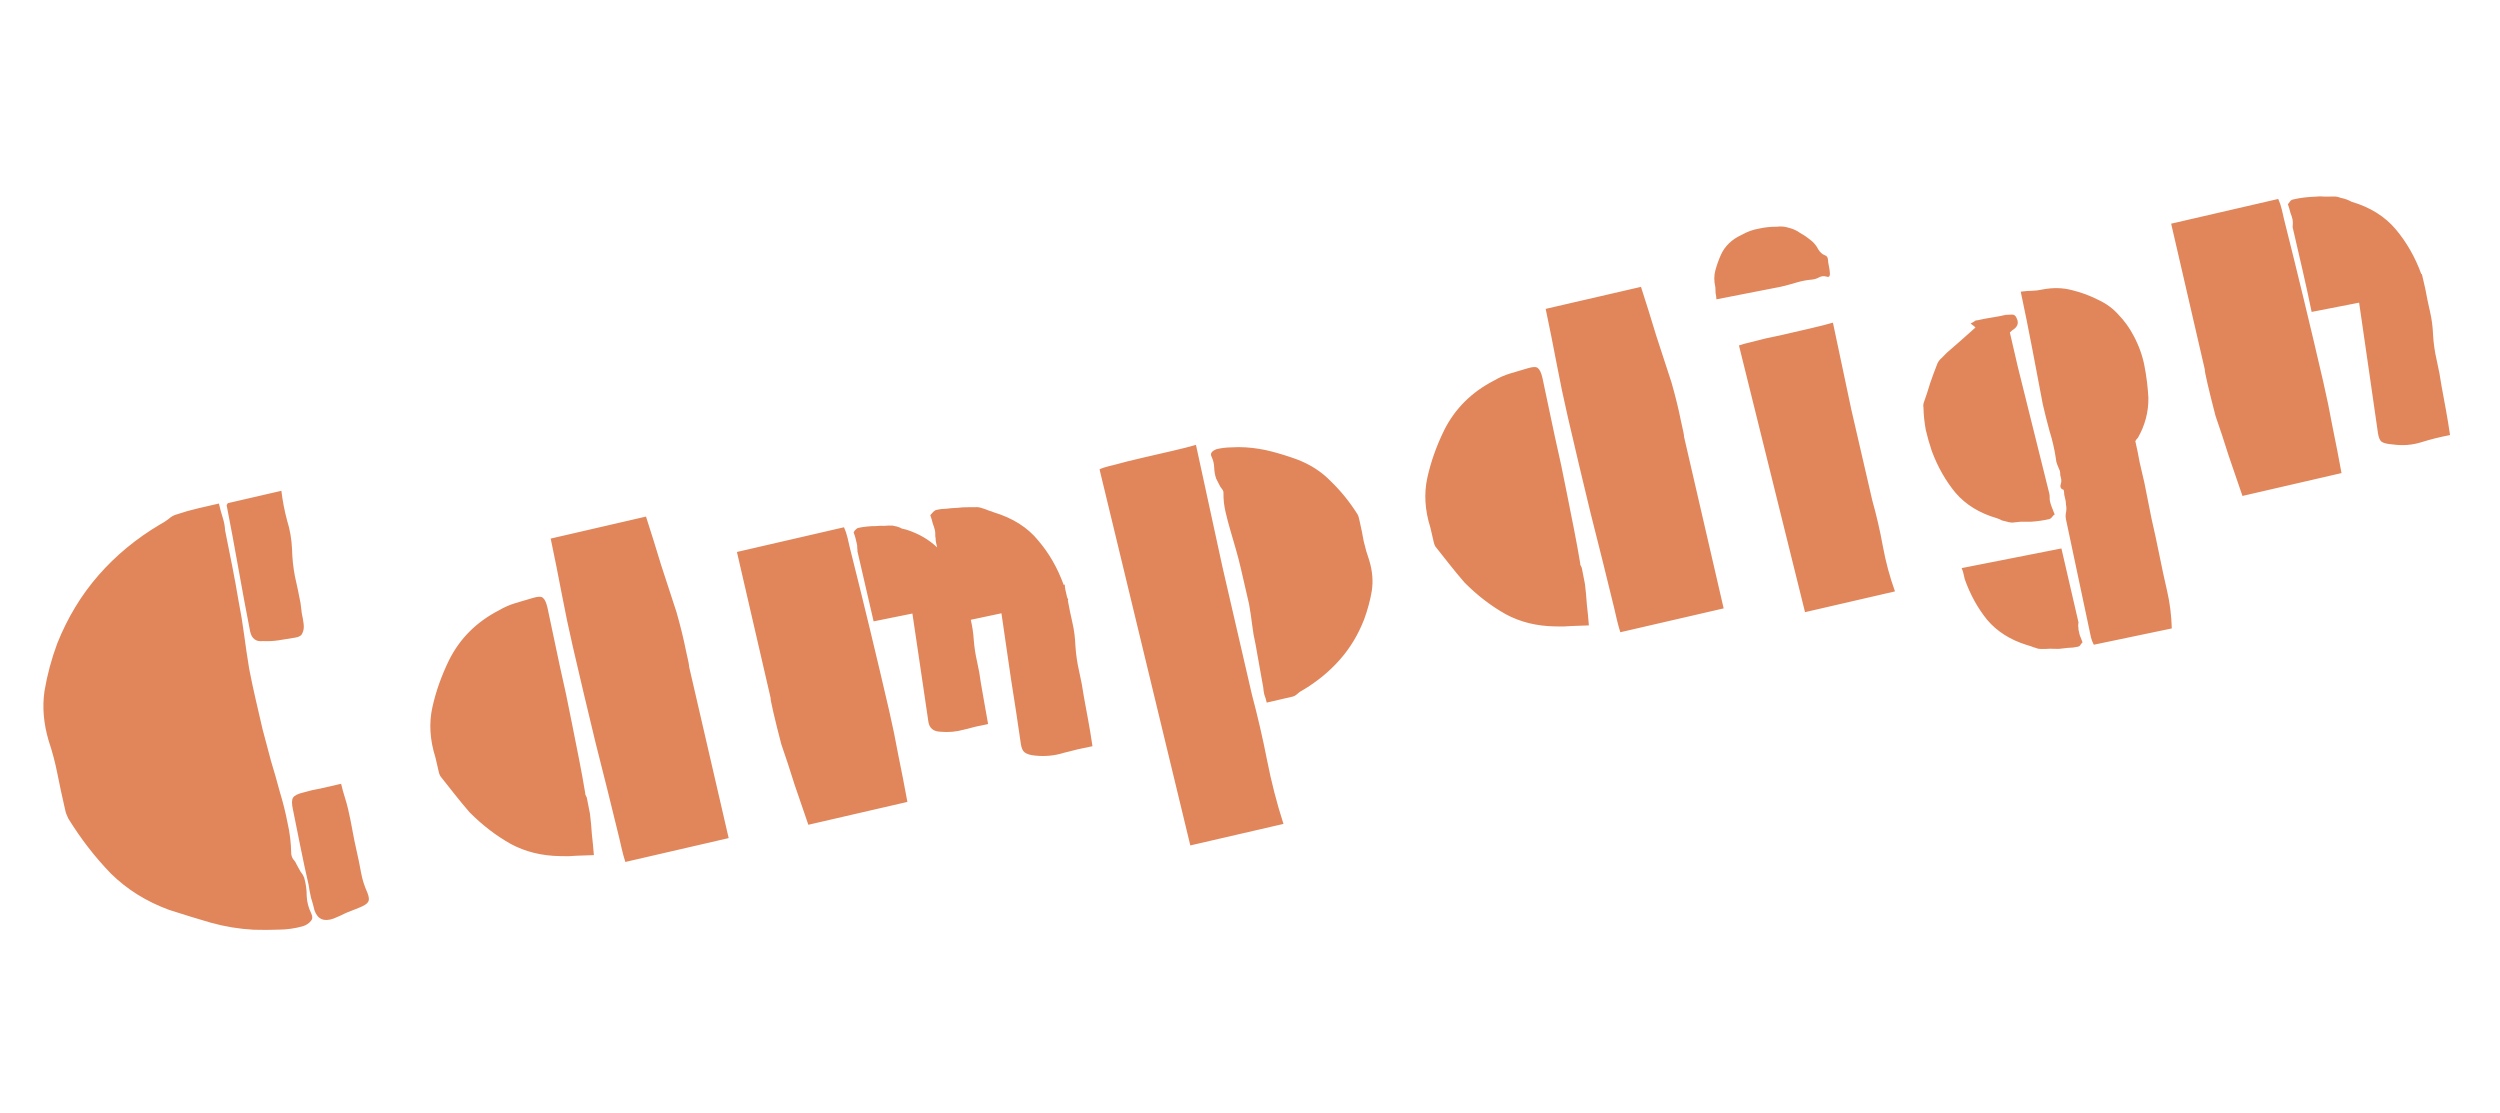 <svg width="182" height="81" viewBox="0 0 182 81" fill="none" xmlns="http://www.w3.org/2000/svg">
<path d="M17.361 43.718C17.527 44.555 17.664 45.385 17.772 46.209C17.88 47.032 18.004 47.866 18.144 48.709C18.286 49.443 18.441 50.173 18.609 50.901C18.771 51.602 18.939 52.33 19.113 53.084C19.319 53.857 19.524 54.63 19.73 55.404C19.956 56.145 20.172 56.903 20.378 57.676C20.598 58.392 20.782 59.13 20.93 59.889C21.098 60.617 21.188 61.362 21.2 62.126C21.204 62.261 21.25 62.401 21.338 62.545C21.446 62.657 21.531 62.788 21.593 62.938C21.687 63.108 21.781 63.278 21.875 63.448C21.989 63.586 22.077 63.73 22.139 63.879C22.267 64.315 22.33 64.766 22.328 65.232C22.346 65.665 22.458 66.091 22.664 66.509C22.77 66.731 22.757 66.912 22.625 67.051C22.499 67.217 22.309 67.343 22.055 67.429C21.463 67.593 20.867 67.676 20.265 67.678C19.696 67.7 19.094 67.702 18.46 67.684C17.407 67.627 16.369 67.456 15.345 67.172C14.348 66.882 13.331 66.57 12.296 66.234C10.651 65.628 9.244 64.749 8.074 63.596C6.925 62.411 5.892 61.076 4.974 59.591C4.918 59.467 4.859 59.33 4.797 59.18C4.761 59.024 4.728 58.881 4.698 58.751C4.512 57.946 4.339 57.137 4.179 56.326C4.019 55.514 3.807 54.715 3.543 53.927C3.171 52.672 3.07 51.464 3.24 50.303C3.436 49.135 3.745 47.983 4.166 46.846C4.912 44.977 5.912 43.323 7.167 41.884C8.422 40.444 9.916 39.21 11.649 38.181C11.845 38.081 12.048 37.952 12.257 37.794C12.461 37.61 12.667 37.494 12.875 37.446C13.383 37.274 13.896 37.128 14.416 37.008C14.936 36.888 15.442 36.771 15.936 36.657C16.026 37.047 16.12 37.395 16.218 37.7C16.316 38.006 16.372 38.308 16.386 38.606C16.558 39.469 16.73 40.333 16.902 41.196C17.068 42.034 17.221 42.874 17.361 43.718ZM16.587 36.63L20.484 35.73C20.574 36.476 20.713 37.196 20.901 37.892C21.109 38.555 21.229 39.253 21.261 39.984C21.275 40.638 21.344 41.293 21.468 41.948C21.618 42.598 21.755 43.25 21.879 43.906C21.913 44.172 21.944 44.425 21.972 44.664C22.026 44.898 22.07 45.148 22.104 45.414C22.138 45.68 22.108 45.906 22.014 46.092C21.946 46.272 21.766 46.381 21.474 46.421C21.079 46.485 20.683 46.549 20.287 46.613C19.918 46.671 19.539 46.69 19.151 46.67C18.645 46.733 18.332 46.504 18.212 45.984C17.91 44.439 17.625 42.904 17.355 41.379C17.085 39.854 16.802 38.332 16.506 36.813C16.506 36.813 16.503 36.8 16.497 36.774C16.517 36.742 16.547 36.694 16.587 36.63ZM25.343 58.911C25.463 59.431 25.567 59.941 25.655 60.44C25.743 60.94 25.847 61.45 25.967 61.969C26.081 62.463 26.185 62.973 26.279 63.498C26.367 63.998 26.523 64.496 26.747 64.991C26.877 65.317 26.889 65.547 26.783 65.681C26.703 65.809 26.5 65.938 26.174 66.068C25.849 66.198 25.523 66.328 25.197 66.457C24.903 66.608 24.593 66.747 24.268 66.877C23.584 67.117 23.128 66.921 22.9 66.29C22.828 65.978 22.744 65.669 22.645 65.364C22.567 65.026 22.509 64.711 22.468 64.419C22.259 63.51 22.065 62.61 21.887 61.721C21.703 60.805 21.519 59.89 21.335 58.975C21.233 58.533 21.232 58.232 21.332 58.072C21.432 57.912 21.689 57.784 22.105 57.688C22.515 57.566 22.931 57.47 23.352 57.4C23.794 57.298 24.288 57.184 24.833 57.059C24.911 57.396 24.999 57.718 25.097 58.024C25.195 58.33 25.277 58.625 25.343 58.911ZM47.028 37.607C47.407 38.779 47.774 39.953 48.128 41.13C48.508 42.301 48.882 43.447 49.25 44.566C49.542 45.593 49.768 46.513 49.928 47.324C50.108 48.103 50.185 48.496 50.159 48.502L53.047 61.013L45.525 62.75C45.427 62.444 45.342 62.135 45.27 61.823C45.198 61.511 45.132 61.226 45.072 60.966C44.512 58.659 43.939 56.356 43.353 54.055C42.788 51.723 42.238 49.4 41.704 47.088C41.41 45.815 41.139 44.523 40.891 43.211C40.643 41.9 40.376 40.566 40.09 39.209L47.028 37.607ZM32.054 56.5C32.004 56.402 31.97 56.314 31.952 56.236C31.934 56.158 31.916 56.08 31.898 56.002L31.7 55.145C31.296 53.87 31.221 52.655 31.475 51.502C31.728 50.349 32.134 49.202 32.691 48.06C33.477 46.483 34.689 45.273 36.328 44.429C36.714 44.203 37.111 44.029 37.521 43.907C37.957 43.779 38.38 43.654 38.789 43.532C39.173 43.416 39.419 43.414 39.527 43.526C39.661 43.632 39.77 43.867 39.854 44.231C40.152 45.64 40.45 47.049 40.748 48.458C41.072 49.861 41.372 51.283 41.65 52.724C41.816 53.562 41.982 54.399 42.148 55.237C42.314 56.074 42.467 56.915 42.607 57.758C42.587 57.79 42.624 57.891 42.718 58.061L42.949 59.239C43.011 59.745 43.057 60.24 43.087 60.726C43.143 61.206 43.192 61.715 43.234 62.252C42.8 62.27 42.38 62.285 41.972 62.297C41.57 62.335 41.176 62.344 40.788 62.325C39.443 62.307 38.238 62.01 37.175 61.434C36.106 60.833 35.107 60.064 34.18 59.129C33.806 58.695 33.445 58.259 33.097 57.819C32.749 57.379 32.401 56.94 32.054 56.5ZM64.733 51.747C64.973 52.786 65.196 53.871 65.402 55C65.628 56.097 65.847 57.223 66.058 58.379L58.848 60.043C58.516 59.08 58.181 58.104 57.843 57.114C57.526 56.093 57.204 55.114 56.878 54.176C56.642 53.273 56.449 52.496 56.299 51.847C56.143 51.171 56.078 50.83 56.104 50.824L53.648 40.184L61.443 38.385C61.554 38.632 61.64 38.886 61.7 39.146C61.76 39.406 61.817 39.653 61.871 39.887C62.867 43.844 63.821 47.797 64.733 51.747ZM77.435 42.575L77.513 42.556C77.517 42.692 77.534 42.825 77.564 42.955C77.588 43.059 77.615 43.176 77.645 43.306C77.657 43.358 77.672 43.423 77.69 43.501C77.734 43.573 77.762 43.635 77.774 43.687L77.735 43.696C77.835 44.247 77.948 44.796 78.074 45.342C78.194 45.861 78.265 46.406 78.287 46.976C78.327 47.623 78.419 48.259 78.563 48.882C78.701 49.48 78.816 50.097 78.908 50.732C79.014 51.31 79.12 51.888 79.226 52.465C79.332 53.043 79.434 53.662 79.532 54.324C78.798 54.466 78.097 54.628 77.427 54.81C76.763 55.018 76.067 55.083 75.337 55.005C75.002 54.973 74.751 54.894 74.585 54.768C74.451 54.662 74.361 54.45 74.315 54.133C74.091 52.569 73.854 51.01 73.604 49.453C73.374 47.864 73.141 46.262 72.905 44.647L70.674 45.12C70.788 45.614 70.86 46.104 70.89 46.59C70.932 47.127 71.013 47.656 71.133 48.176C71.247 48.669 71.338 49.182 71.406 49.714C71.488 50.187 71.573 50.674 71.661 51.174C71.743 51.647 71.834 52.16 71.934 52.712C71.331 52.824 70.746 52.959 70.18 53.117C69.615 53.275 69.038 53.325 68.451 53.27C67.953 53.248 67.666 53.013 67.59 52.565C67.394 51.242 67.201 49.932 67.011 48.635C66.815 47.312 66.619 45.988 66.423 44.665L63.599 45.235L62.42 40.129C62.428 40.045 62.423 39.965 62.405 39.886C62.413 39.803 62.408 39.722 62.39 39.644C62.36 39.514 62.33 39.384 62.3 39.254C62.264 39.098 62.212 38.932 62.144 38.756C62.164 38.724 62.194 38.676 62.234 38.612C62.3 38.542 62.369 38.485 62.441 38.441C62.649 38.394 62.86 38.358 63.074 38.337C63.313 38.309 63.543 38.296 63.763 38.3C63.977 38.278 64.181 38.272 64.375 38.282C64.588 38.26 64.792 38.254 64.986 38.264C65.044 38.278 65.102 38.292 65.16 38.306C65.244 38.314 65.302 38.328 65.334 38.348C65.45 38.376 65.556 38.42 65.652 38.48C65.768 38.508 65.884 38.536 66 38.564C66.887 38.852 67.63 39.282 68.227 39.856C68.197 39.726 68.17 39.609 68.146 39.505C68.122 39.401 68.111 39.294 68.113 39.184C68.089 39.081 68.081 38.987 68.089 38.903C68.091 38.793 68.08 38.686 68.056 38.582C68.02 38.426 67.971 38.273 67.909 38.123C67.868 37.941 67.806 37.736 67.727 37.508C67.746 37.477 67.79 37.426 67.855 37.356C67.941 37.254 68.033 37.178 68.131 37.128C68.391 37.068 68.644 37.037 68.89 37.035C69.156 37.001 69.424 36.98 69.696 36.972C69.962 36.938 70.205 36.923 70.425 36.927C70.671 36.925 70.916 36.923 71.162 36.921C71.272 36.923 71.417 36.958 71.597 37.026C71.745 37.073 71.88 37.124 72.002 37.178C72.118 37.206 72.237 37.247 72.359 37.301C73.742 37.721 74.816 38.403 75.582 39.349C76.367 40.262 76.985 41.337 77.435 42.575ZM86.655 61.547L80.047 34.171C80.191 34.084 80.549 33.974 81.121 33.842C81.686 33.684 82.346 33.518 83.099 33.344C83.879 33.164 84.619 32.993 85.321 32.831C86.048 32.663 86.63 32.515 87.066 32.387L89 41.3L91.142 50.576C91.56 52.149 91.926 53.734 92.24 55.331C92.553 56.928 92.952 58.478 93.436 59.981L86.655 61.547ZM98.987 37.968C99.095 38.436 99.193 38.92 99.281 39.419C99.389 39.887 99.523 40.349 99.683 40.804C99.915 41.572 99.975 42.31 99.866 43.02C99.75 43.704 99.566 44.389 99.314 45.077C98.887 46.188 98.293 47.174 97.534 48.033C96.774 48.893 95.865 49.636 94.805 50.264C94.682 50.32 94.564 50.402 94.452 50.51C94.34 50.618 94.219 50.687 94.089 50.717L92.218 51.149C92.164 50.915 92.106 50.723 92.044 50.573C92.002 50.391 91.976 50.219 91.966 50.057C91.872 49.532 91.778 49.006 91.684 48.48C91.59 47.955 91.499 47.442 91.411 46.942C91.297 46.449 91.212 45.962 91.156 45.482C91.094 44.977 91.019 44.474 90.931 43.974L90.329 41.363C90.221 40.895 90.1 40.431 89.966 39.969C89.832 39.507 89.698 39.045 89.564 38.584C89.436 38.148 89.321 37.709 89.219 37.268C89.111 36.8 89.061 36.346 89.069 35.907C89.077 35.823 89.059 35.745 89.015 35.673C88.971 35.601 88.911 35.519 88.835 35.427C88.779 35.303 88.729 35.205 88.685 35.133C88.635 35.035 88.585 34.937 88.535 34.839C88.449 34.585 88.402 34.323 88.394 34.051C88.386 33.779 88.326 33.519 88.214 33.271C88.076 33.029 88.196 32.837 88.574 32.696C88.938 32.612 89.297 32.57 89.653 32.569C90.003 32.544 90.359 32.544 90.72 32.569C91.36 32.613 91.986 32.715 92.597 32.875C93.209 33.035 93.814 33.224 94.411 33.442C95.401 33.815 96.238 34.361 96.924 35.078C97.629 35.764 98.262 36.548 98.822 37.432C98.866 37.504 98.9 37.592 98.924 37.696C98.942 37.773 98.963 37.864 98.987 37.968ZM119.463 20.884C119.843 22.055 120.21 23.23 120.564 24.407C120.943 25.578 121.317 26.724 121.685 27.843C121.977 28.87 122.203 29.79 122.363 30.601C122.543 31.381 122.62 31.773 122.594 31.779L125.482 44.29L117.96 46.027C117.862 45.721 117.777 45.412 117.705 45.1C117.633 44.788 117.567 44.503 117.507 44.243C116.947 41.936 116.375 39.633 115.789 37.332C115.223 35 114.673 32.677 114.139 30.365C113.845 29.092 113.574 27.799 113.326 26.488C113.078 25.177 112.811 23.843 112.525 22.486L119.463 20.884ZM104.489 39.777C104.439 39.679 104.405 39.591 104.387 39.513C104.369 39.435 104.351 39.357 104.333 39.279L104.135 38.422C103.731 37.147 103.656 35.932 103.91 34.779C104.164 33.626 104.569 32.478 105.127 31.337C105.912 29.76 107.124 28.55 108.763 27.706C109.149 27.48 109.547 27.306 109.956 27.184C110.392 27.056 110.815 26.931 111.225 26.809C111.608 26.693 111.854 26.691 111.962 26.803C112.096 26.909 112.205 27.144 112.289 27.508C112.587 28.917 112.885 30.326 113.183 31.735C113.507 33.138 113.808 34.56 114.086 36.001C114.252 36.839 114.418 37.676 114.584 38.514C114.75 39.351 114.903 40.192 115.043 41.035C115.023 41.067 115.06 41.168 115.153 41.338L115.384 42.516C115.446 43.022 115.492 43.517 115.522 44.003C115.579 44.483 115.628 44.992 115.67 45.529C115.236 45.547 114.815 45.562 114.407 45.574C114.006 45.612 113.611 45.621 113.223 45.602C111.878 45.584 110.674 45.287 109.61 44.711C108.541 44.11 107.542 43.341 106.615 42.406C106.241 41.972 105.88 41.536 105.532 41.096C105.185 40.656 104.837 40.217 104.489 39.777ZM132.993 20.142C132.787 20.08 132.599 20.096 132.43 20.19C132.26 20.284 132.081 20.339 131.893 20.355C131.517 20.387 131.137 20.461 130.754 20.576C130.396 20.686 130.022 20.787 129.632 20.877C128.873 21.024 128.1 21.175 127.315 21.329C126.555 21.477 125.77 21.631 124.958 21.791C124.948 21.629 124.928 21.483 124.898 21.354C124.888 21.192 124.881 21.043 124.877 20.907C124.775 20.465 124.776 20.054 124.88 19.675C124.984 19.295 125.117 18.922 125.279 18.556C125.569 17.915 126.072 17.429 126.79 17.099C127.202 16.867 127.618 16.716 128.04 16.646C128.456 16.55 128.896 16.503 129.362 16.505C129.654 16.465 129.948 16.493 130.244 16.589C130.533 16.659 130.793 16.777 131.023 16.943C131.273 17.077 131.516 17.24 131.752 17.431C132.014 17.617 132.219 17.857 132.369 18.151C132.501 18.367 132.657 18.509 132.837 18.577C132.985 18.625 133.064 18.73 133.074 18.891C133.084 19.053 133.107 19.212 133.143 19.368C133.179 19.524 133.202 19.683 133.212 19.845C133.23 19.923 133.222 20.007 133.188 20.097C133.148 20.161 133.083 20.176 132.993 20.142ZM133.437 23.488L134.778 29.828L136.299 36.415C136.609 37.52 136.867 38.638 137.072 39.767C137.278 40.896 137.572 41.992 137.954 43.053L131.406 44.565L126.596 25.149C126.746 25.087 127.093 24.993 127.639 24.867C128.205 24.709 128.854 24.559 129.588 24.417C130.341 24.243 131.069 24.075 131.77 23.913C132.472 23.751 133.028 23.609 133.437 23.488ZM150.434 37.052C150.436 36.942 150.425 36.835 150.401 36.731C150.403 36.621 150.392 36.514 150.368 36.41C150.338 36.28 150.308 36.15 150.278 36.02C150.274 35.885 150.26 35.764 150.236 35.661C150.03 35.599 149.958 35.465 150.02 35.259C150.068 35.111 150.077 34.972 150.047 34.842C150.023 34.738 150.002 34.647 149.984 34.569C149.992 34.485 149.984 34.391 149.96 34.288C149.898 34.138 149.836 33.988 149.774 33.838C149.712 33.688 149.676 33.532 149.666 33.37C149.562 32.682 149.409 32.02 149.207 31.382C149.031 30.739 148.868 30.092 148.718 29.443C148.464 28.105 148.21 26.768 147.956 25.431C147.696 24.068 147.414 22.669 147.11 21.234C147.402 21.194 147.671 21.173 147.917 21.171C148.189 21.163 148.442 21.132 148.675 21.078C149.435 20.93 150.149 20.943 150.819 21.117C151.515 21.285 152.173 21.529 152.795 21.851C153.347 22.107 153.825 22.462 154.231 22.915C154.663 23.363 155.026 23.867 155.32 24.429C155.701 25.135 155.966 25.867 156.114 26.627C156.262 27.386 156.358 28.158 156.402 28.941C156.412 29.459 156.351 29.966 156.22 30.461C156.088 30.957 155.895 31.426 155.641 31.867C155.621 31.899 155.588 31.934 155.542 31.972C155.522 32.004 155.492 32.052 155.452 32.116C155.566 32.61 155.67 33.12 155.764 33.645C155.878 34.139 155.995 34.646 156.115 35.165C156.287 36.029 156.459 36.892 156.631 37.756C156.835 38.639 157.026 39.526 157.204 40.415C157.382 41.304 157.57 42.178 157.768 43.035C157.966 43.893 158.079 44.797 158.107 45.749L152.429 46.936C152.329 46.74 152.261 46.565 152.225 46.409C151.915 44.948 151.608 43.5 151.304 42.065C151.006 40.655 150.705 39.233 150.401 37.798C150.371 37.668 150.367 37.532 150.389 37.391C150.417 37.275 150.432 37.162 150.434 37.052ZM141.049 26.451C141.123 26.297 141.229 26.163 141.366 26.049C141.498 25.91 141.62 25.786 141.732 25.678C142.074 25.38 142.416 25.082 142.757 24.784C143.099 24.486 143.451 24.172 143.813 23.843C143.807 23.817 143.689 23.721 143.459 23.555C143.557 23.505 143.642 23.458 143.714 23.414C143.78 23.344 143.855 23.313 143.939 23.321C144.302 23.237 144.656 23.169 145 23.117C145.344 23.065 145.684 23 146.022 22.922C146.184 22.912 146.333 22.905 146.469 22.901C146.631 22.891 146.749 22.987 146.823 23.189C146.985 23.535 146.873 23.82 146.487 24.046C146.487 24.046 146.431 24.1 146.319 24.208L146.886 26.663C147.272 28.216 147.658 29.77 148.044 31.323C148.424 32.849 148.807 34.389 149.193 35.943C149.21 36.02 149.219 36.114 149.217 36.224C149.209 36.308 149.217 36.402 149.241 36.506C149.289 36.714 149.402 37.03 149.582 37.454C149.556 37.46 149.51 37.498 149.444 37.568C149.385 37.663 149.306 37.736 149.208 37.786C148.766 37.888 148.302 37.954 147.817 37.984C147.597 37.98 147.364 37.979 147.118 37.981C146.904 38.004 146.69 38.026 146.476 38.047C146.308 38.032 146.18 38.007 146.09 37.973C145.974 37.945 145.858 37.917 145.742 37.889C145.646 37.829 145.524 37.775 145.376 37.727C144.115 37.361 143.11 36.745 142.363 35.877C141.641 35.004 141.064 33.987 140.633 32.828C140.461 32.321 140.315 31.807 140.195 31.287C140.095 30.736 140.04 30.201 140.03 29.683C140.006 29.579 140.008 29.469 140.036 29.354C140.219 28.846 140.38 28.357 140.518 27.887C140.682 27.412 140.859 26.933 141.049 26.451ZM147.548 46.955C146.338 46.577 145.376 45.965 144.66 45.117C143.971 44.264 143.429 43.281 143.035 42.167C143.005 42.037 142.972 41.894 142.936 41.739C142.906 41.609 142.863 41.482 142.807 41.358L150.071 39.927L151.313 45.306C151.305 45.389 151.297 45.473 151.289 45.557C151.307 45.635 151.315 45.729 151.313 45.839C151.343 45.969 151.373 46.099 151.403 46.229C151.465 46.379 151.533 46.555 151.607 46.757C151.587 46.788 151.544 46.84 151.478 46.91C151.444 46.999 151.375 47.056 151.271 47.08C151.037 47.134 150.798 47.162 150.552 47.164C150.338 47.186 150.111 47.211 149.871 47.239C149.651 47.235 149.431 47.231 149.212 47.227C149.024 47.243 148.82 47.249 148.6 47.245C148.464 47.249 148.335 47.225 148.213 47.171C148.097 47.143 147.978 47.102 147.856 47.048C147.766 47.014 147.663 46.983 147.548 46.955ZM160.516 26.924L158.06 16.284L165.855 14.484C165.967 14.732 166.053 14.986 166.113 15.246C166.173 15.506 166.23 15.753 166.284 15.986C167.267 19.892 168.218 23.832 169.136 27.808C169.382 28.873 169.608 29.97 169.814 31.1C170.04 32.197 170.256 33.31 170.462 34.44L163.251 36.104C162.919 35.141 162.585 34.164 162.247 33.175C161.935 32.18 161.616 31.213 161.29 30.276C161.054 29.372 160.861 28.596 160.711 27.947C160.555 27.271 160.49 26.93 160.516 26.924ZM176.274 19.961L176.313 19.952L176.565 21.043C176.671 21.621 176.787 22.183 176.913 22.728C177.033 23.248 177.104 23.793 177.126 24.362C177.16 24.984 177.249 25.606 177.393 26.23C177.537 26.854 177.655 27.483 177.747 28.119C177.847 28.67 177.953 29.248 178.065 29.852C178.171 30.429 178.27 31.036 178.362 31.672C177.628 31.813 176.929 31.988 176.266 32.196C175.602 32.404 174.903 32.456 174.167 32.352C173.805 32.327 173.545 32.264 173.385 32.164C173.251 32.058 173.161 31.846 173.115 31.528C172.891 29.965 172.664 28.389 172.434 26.8C172.204 25.211 171.974 23.622 171.744 22.033L168.287 22.708C168.079 21.689 167.858 20.672 167.624 19.659C167.384 18.62 167.144 17.58 166.904 16.541C166.906 16.431 166.911 16.334 166.919 16.25C166.921 16.14 166.91 16.033 166.886 15.929C166.856 15.8 166.81 15.66 166.748 15.51C166.706 15.328 166.642 15.11 166.556 14.856C166.582 14.85 166.625 14.799 166.685 14.703C166.745 14.607 166.827 14.547 166.931 14.523C167.217 14.457 167.48 14.41 167.72 14.382C167.985 14.348 168.254 14.327 168.526 14.319C168.766 14.291 169.012 14.289 169.264 14.313C169.509 14.311 169.755 14.309 170.001 14.307C170.111 14.309 170.256 14.344 170.436 14.412C170.694 14.462 170.948 14.554 171.197 14.688C172.549 15.087 173.62 15.757 174.412 16.696C175.203 17.636 175.824 18.724 176.274 19.961Z" fill="#E1855A"/>
</svg>
